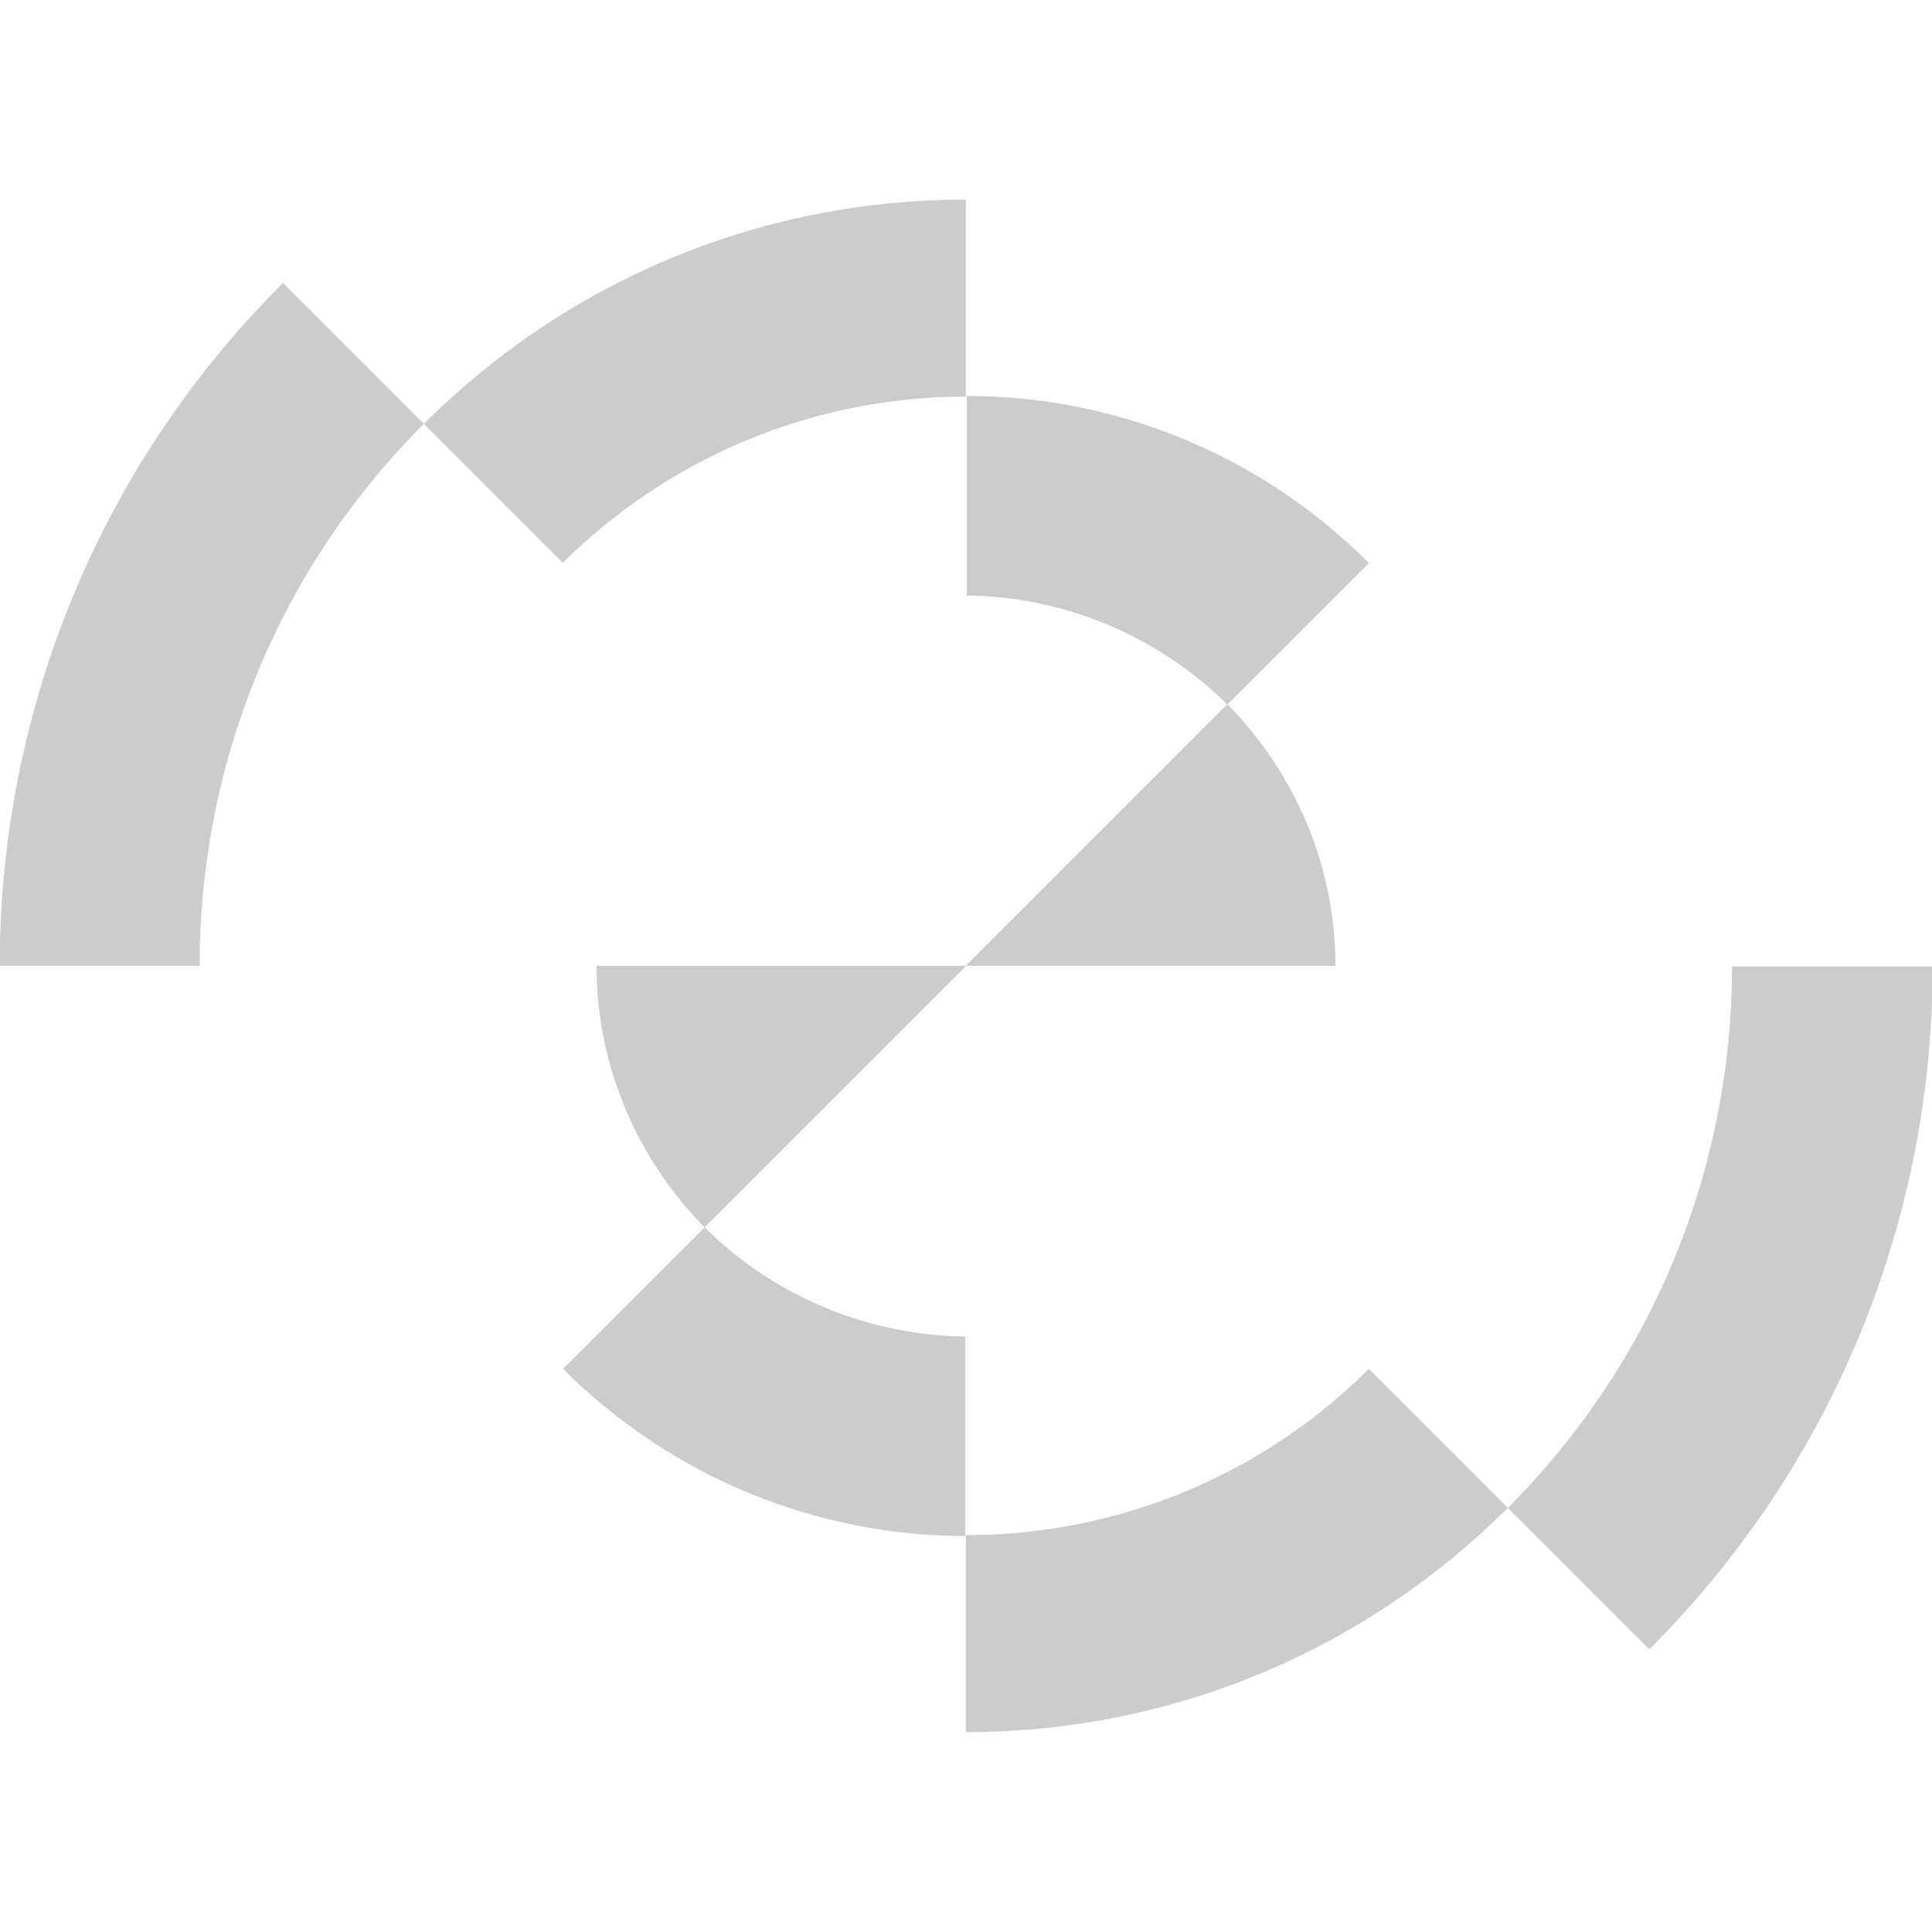 <?xml version="1.0" encoding="utf-8"?>
<!-- Generator: Adobe Illustrator 18.1.1, SVG Export Plug-In . SVG Version: 6.00 Build 0)  -->
<svg version="1.0" id="Livello_1" xmlns="http://www.w3.org/2000/svg" xmlns:xlink="http://www.w3.org/1999/xlink" x="0px" y="0px"
	 viewBox="123.3 0 595.3 595.3" enable-background="new 123.3 0 595.3 595.3" xml:space="preserve">
<path fill="#CCCCCC" d="M420.9,473v60.7c65.2,0,124.2-26.3,167-69.1l-42.8-42.8C513.3,453.5,469.3,473,420.9,473z"/>
<path fill="#CCCCCC" d="M657,297.6c0,60.4-22.9,120.8-69.1,167l43.6,43.6c58.2-58.2,87.3-134.3,87.3-210.4H657V297.6z"/>
<path fill="#CCCCCC" d="M534.8,297.6c0-31.3-12.9-59.9-33.3-80.6l-80.6,80.6H534.8L534.8,297.6z"/>
<path fill="#CCCCCC" d="M501.5,217.1l43.6-43.6C511,139.3,466,122,421.2,122v61.5C450,183.8,479.1,195,501.5,217.1z"/>
<path fill="#CCCCCC" d="M420.9,122.2V61.5c-65.2,0-124.2,26.3-167,69.1l42.8,42.8C328.6,141.8,372.6,122.2,420.9,122.2z"/>
<path fill="#CCCCCC" d="M184.8,297.6c0-60.4,22.9-120.8,69.1-167l-43.4-43.4c-58.2,57.9-87.3,134.3-87.3,210.4H184.8z"/>
<path fill="#CCCCCC" d="M307.1,297.6c0,31.3,12.9,59.9,33.3,80.6l80.6-80.6H307.1L307.1,297.6z"/>
<path fill="#CCCCCC" d="M340.4,378.2l-43.6,43.6c34.1,34.1,79.2,51.5,123.9,51.5v-61.5C391.9,411.5,362.8,400.3,340.4,378.2z"/>
</svg>
